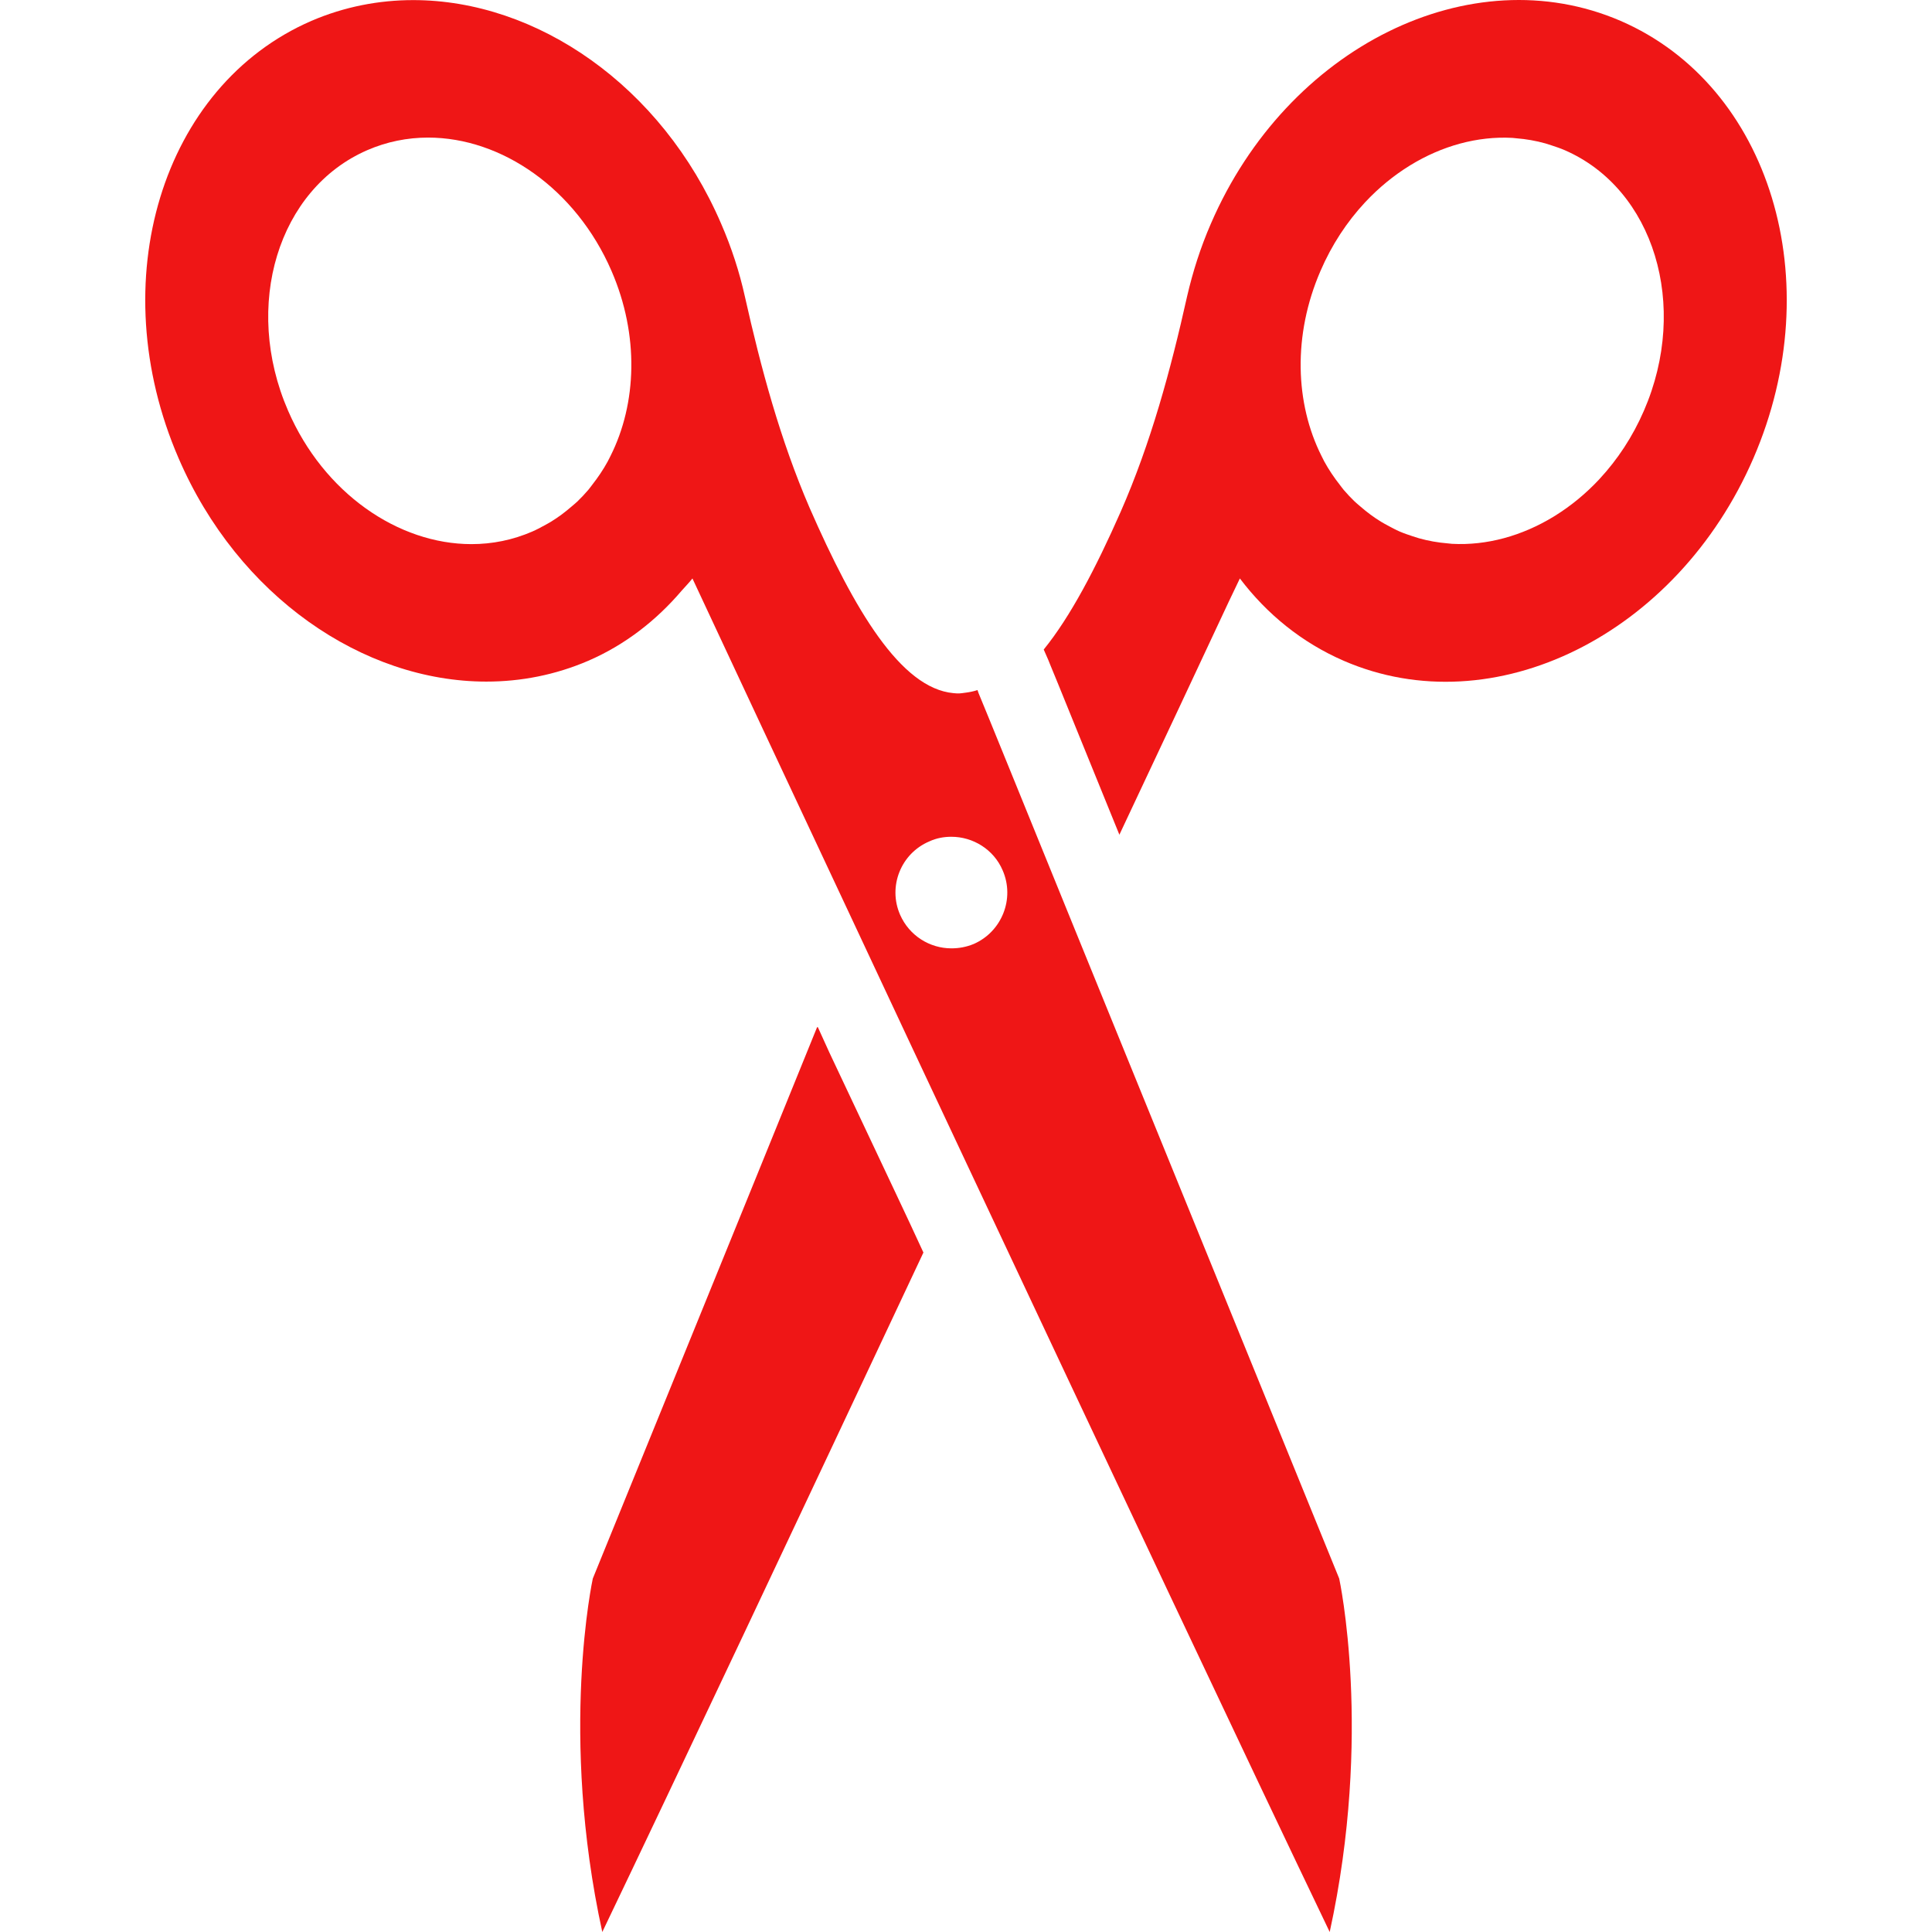 <!--?xml version="1.0" encoding="utf-8"?-->
<!-- Generator: Adobe Illustrator 18.1.1, SVG Export Plug-In . SVG Version: 6.00 Build 0)  -->

<svg version="1.1" id="_x31_0" xmlns="http://www.w3.org/2000/svg" xmlns:xlink="http://www.w3.org/1999/xlink" x="0px" y="0px" viewBox="0 0 512 512" style="width: 256px; height: 256px; opacity: 1;" xml:space="preserve">
<style type="text/css">
	.st0{fill:#374149;}
</style>
<g>
	<path class="st0" d="M219.766,278.877l-3.042-6.695c-0.016,0.046-0.035,0.094-0.055,0.136c-0.031-0.066-0.062-0.133-0.094-0.195
		c-21.004,51.793-46.019,113.105-59.476,146.206c0,0-8.973,41.125,2.515,93.671c18.965-39.562,52.274-110.186,85.102-180.066
		c-2.309-5.027-4.692-10.125-7.137-15.293C231.539,303.814,225.582,291.209,219.766,278.877z" style="fill: rgb(239, 22, 22);"></path>
	<path class="st0" d="M429.468,5.531c-39.695-17.133-88.297,6.863-108.554,53.699c-2.785,6.39-4.824,12.843-6.32,19.305
		c-4.352,19.507-9.586,38.812-17.606,57.097c-6.594,14.953-13.324,27.801-20.39,36.5l1.222,2.789c0,0,0.203,0.477,0.406,1.02
		c1.633,3.874,8.633,21.273,18.422,45.269c11.539-24.515,21.551-45.812,28.977-61.738c1.027-2.157,2.015-4.219,2.953-6.176
		c7.133,9.422,16.426,17.012,27.546,21.828c39.695,17.195,88.297-6.863,108.554-53.699C484.932,74.589,469.162,22.73,429.468,5.531z
		 M383.644,143.999c-2.551-0.207-5.086-0.645-7.582-1.348c-0.566-0.16-1.125-0.347-1.687-0.531
		c-1.149-0.382-2.301-0.766-3.434-1.254c-1.098-0.477-2.137-1.039-3.176-1.602c-0.57-0.309-1.144-0.613-1.699-0.953
		c-1.98-1.199-3.812-2.574-5.535-4.074c-0.508-0.442-1.031-0.855-1.519-1.32c-1.023-0.985-1.996-2.012-2.918-3.094
		c-0.351-0.414-0.664-0.87-1-1.297c-1.538-1.953-2.937-4.023-4.148-6.234c-0.258-0.476-0.492-0.972-0.734-1.461
		c-6.977-13.878-7.649-31.996-0.27-49.023c2.992-6.953,7.043-13.062,11.797-18.164c0.031-0.031,0.062-0.07,0.098-0.105
		c3.543-3.782,7.481-7.004,11.664-9.594c0.07-0.042,0.141-0.09,0.211-0.133c8.418-5.164,17.832-7.773,27.086-7.273
		c0.351,0.019,0.695,0.078,1.047,0.106c2.59,0.206,5.164,0.648,7.695,1.359c0.558,0.156,1.109,0.343,1.66,0.527
		c1.156,0.379,2.316,0.766,3.449,1.258c23.656,10.266,33.106,41.191,21.004,69.062c-2.988,6.906-7.019,12.972-11.734,18.054
		c-0.082,0.086-0.16,0.176-0.242,0.262c-3.492,3.719-7.363,6.883-11.472,9.45c-0.153,0.094-0.309,0.195-0.465,0.289
		c-8.383,5.113-17.73,7.707-26.934,7.211C384.414,144.096,384.03,144.03,383.644,143.999z" style="fill: rgb(239, 22, 22);"></path>
	<path class="st0" d="M284.89,246.427c-13.39-32.902-23.59-58.046-25.558-62.738c-0.207-0.543-0.274-0.817-0.274-0.817
		c-1.019,0.34-2.039,0.543-3.058,0.68c-1.875,0.262-1.875,0.262-3.332,0.137c-13.934-1.293-26.238-21.957-38.133-49.148
		c-7.746-17.942-12.847-36.84-17.129-55.938c-1.426-6.461-3.535-12.984-6.32-19.374c-15.77-36.57-48.874-59.203-81.57-59.203
		c-9.176,0-18.282,1.766-26.985,5.504C42.838,22.73,27.068,74.589,47.322,121.424c15.77,36.57,48.874,59.207,81.57,59.207
		c9.176,0,18.286-1.77,26.985-5.508c9.789-4.238,18.062-10.714,24.789-18.606c0.945-1.074,1.938-2.078,2.839-3.218
		c9.856,21.144,25.477,54.488,43.606,93.128c9.11,19.508,18.898,40.309,28.89,61.586c36.297,77.214,75.246,159.941,96.386,203.987
		c11.488-52.546,2.515-93.671,2.515-93.671C339.062,379.517,307.523,301.892,284.89,246.427z M246.282,222.979
		c1.902-0.883,3.874-1.226,5.843-1.226c5.711,0,11.219,3.332,13.594,8.906c3.266,7.476-0.203,16.246-7.679,19.507
		c-1.973,0.817-3.942,1.156-5.914,1.156c-5.71,0-11.148-3.328-13.594-8.906C235.266,234.943,238.734,226.174,246.282,222.979z
		 M161.051,122.291c-1.199,2.196-2.59,4.25-4.109,6.188c-0.352,0.445-0.676,0.918-1.039,1.347c-0.918,1.078-1.891,2.106-2.91,3.086
		c-0.496,0.476-1.031,0.898-1.55,1.347c-1.715,1.489-3.539,2.859-5.504,4.047c-0.558,0.34-1.133,0.648-1.711,0.961
		c-1.035,0.562-2.07,1.125-3.172,1.598c-5.164,2.242-10.602,3.332-16.109,3.332c-19.438,0-39.152-13.531-48.598-35.347
		c-12.102-27.871-2.652-58.797,21-69.062c5.168-2.242,10.606-3.328,16.113-3.328c19.438,0,39.152,13.523,48.598,35.347
		c7.375,17.027,6.707,35.141-0.266,49.019C161.547,121.315,161.313,121.815,161.051,122.291z" style="fill: rgb(239, 22, 22);"></path>
</g>
</svg>
